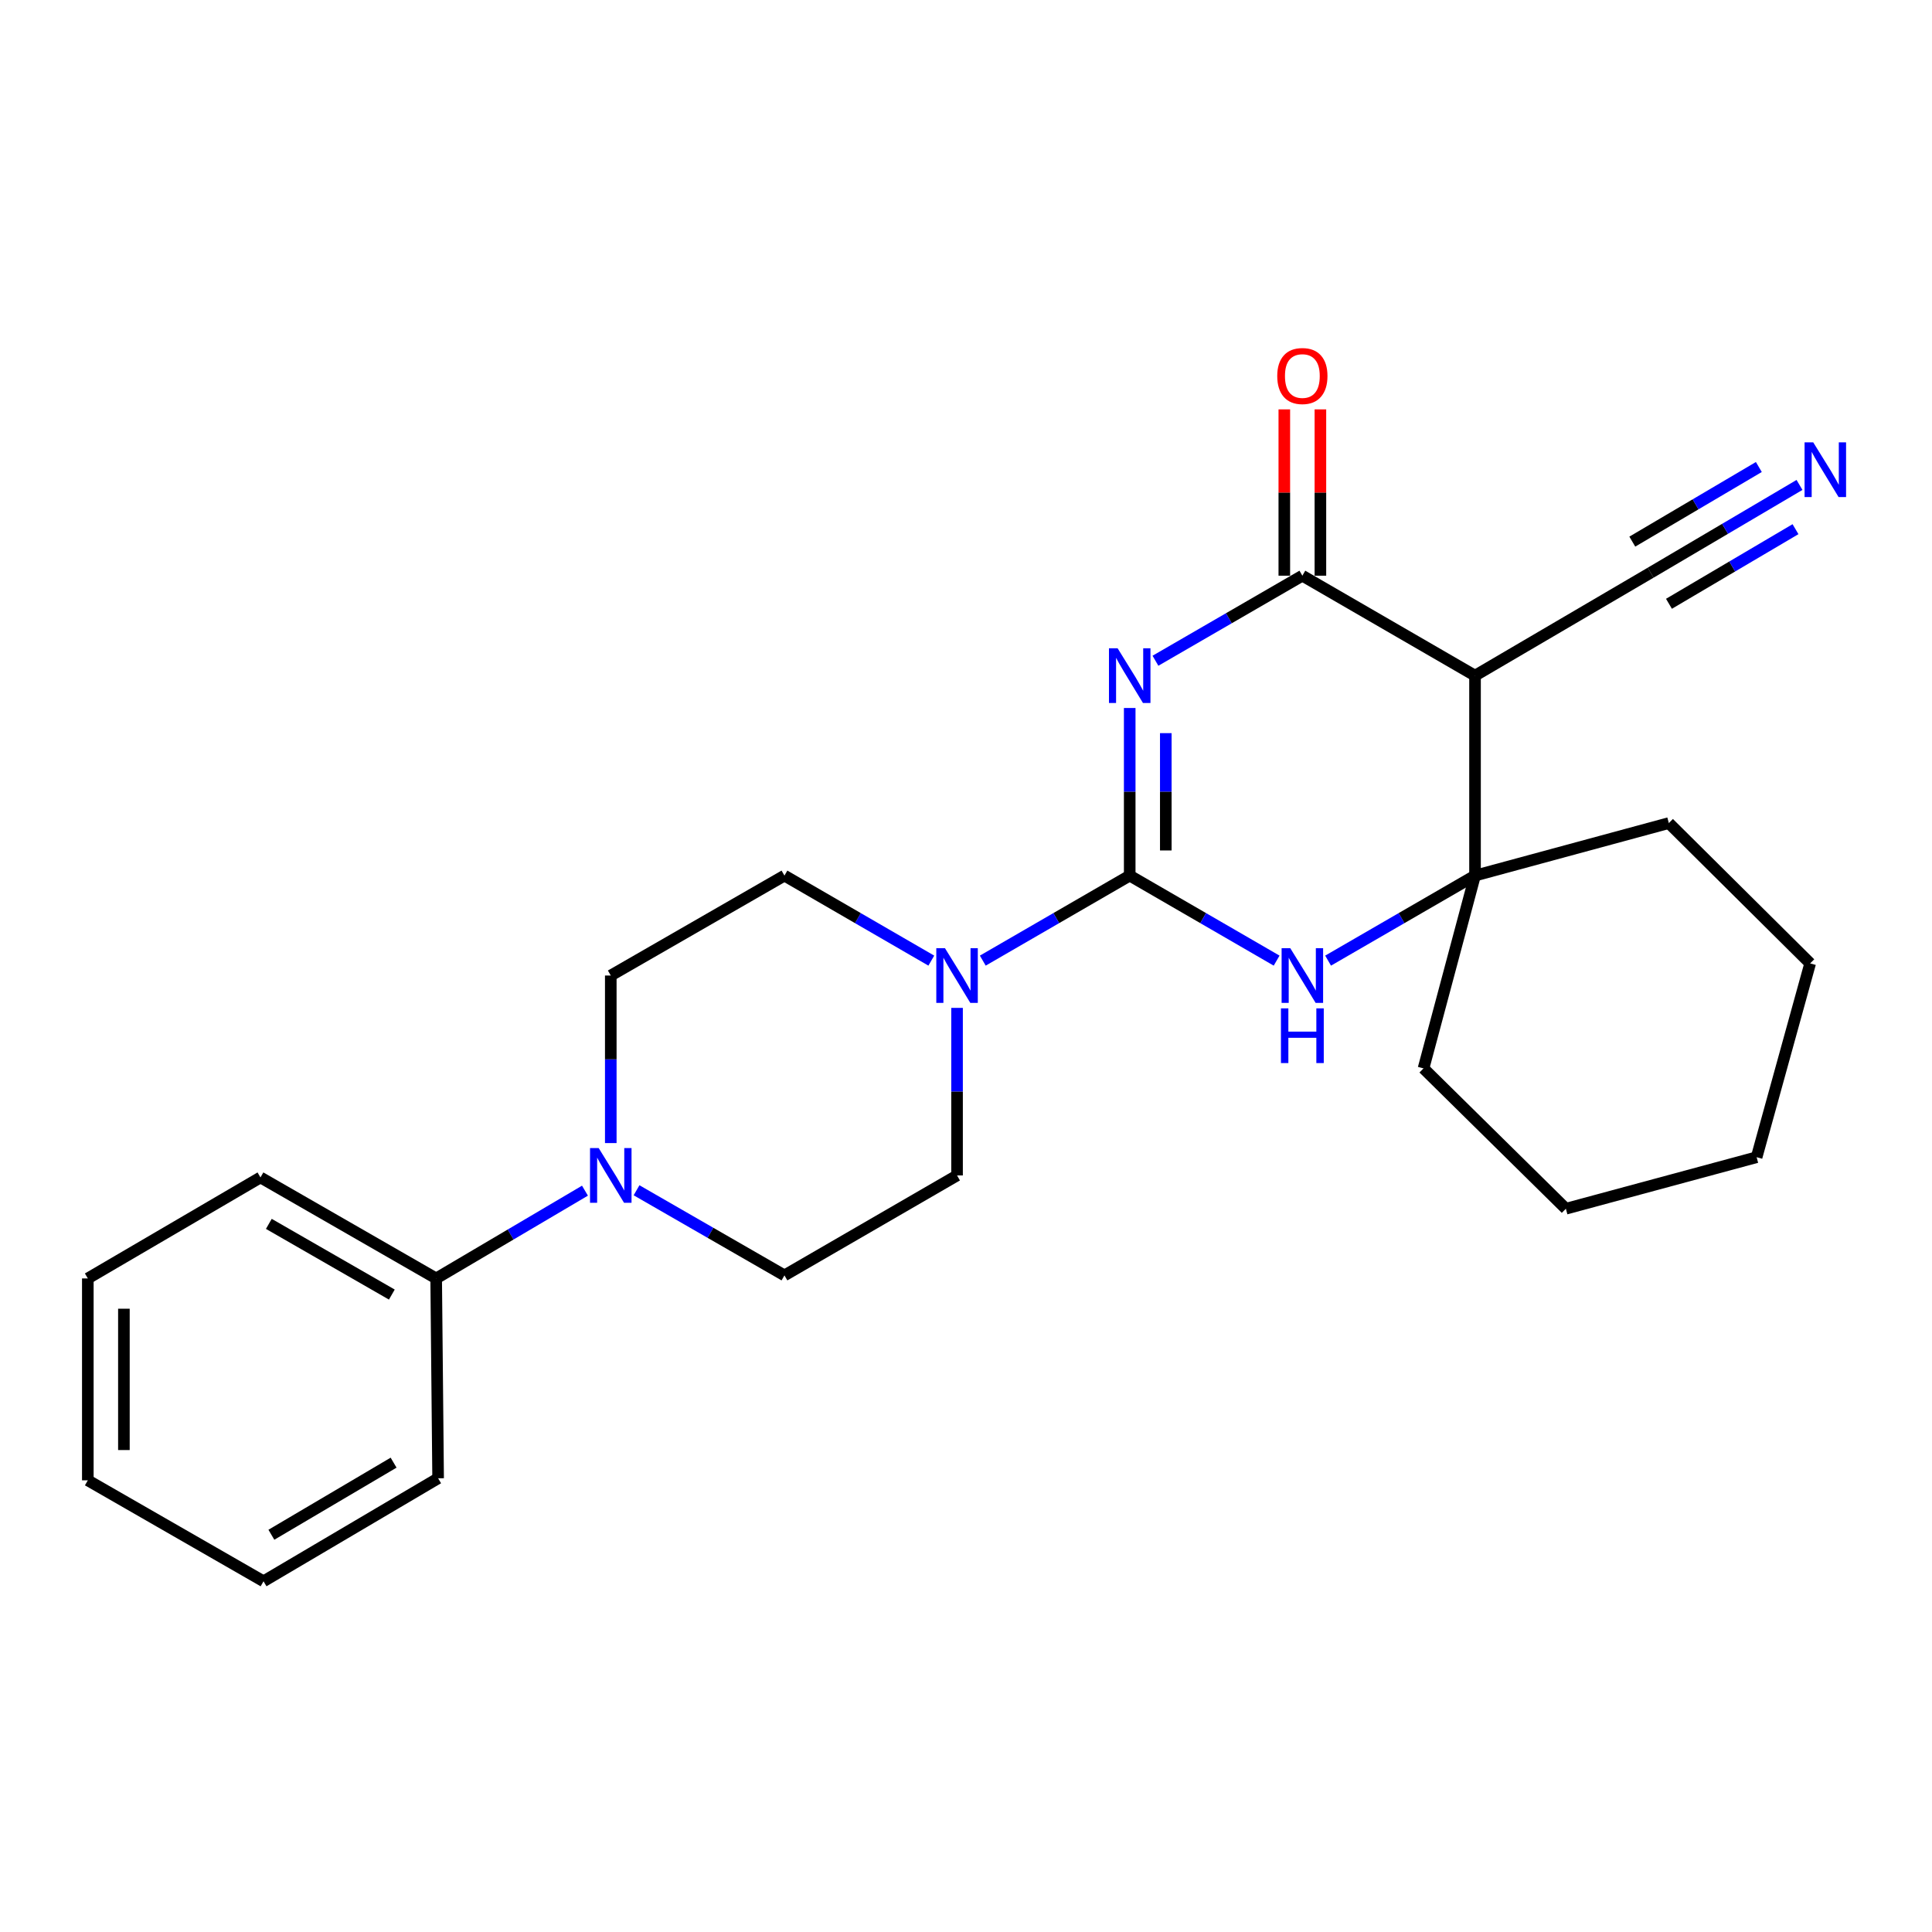 <?xml version='1.0' encoding='iso-8859-1'?>
<svg version='1.1' baseProfile='full'
              xmlns='http://www.w3.org/2000/svg'
                      xmlns:rdkit='http://www.rdkit.org/xml'
                      xmlns:xlink='http://www.w3.org/1999/xlink'
                  xml:space='preserve'
width='1000px' height='1000px' viewBox='0 0 1000 1000'>
<!-- END OF HEADER -->
<rect style='opacity:1.0;fill:#FFFFFF;stroke:none' width='1000' height='1000' x='0' y='0'> </rect>
<path class='bond-0' d='M 584.738,366.46 L 584.738,409.833' style='fill:none;fill-rule:evenodd;stroke:#0000FF;stroke-width:6px;stroke-linecap:butt;stroke-linejoin:miter;stroke-opacity:1' />
<path class='bond-0' d='M 584.738,409.833 L 584.738,453.206' style='fill:none;fill-rule:evenodd;stroke:#000000;stroke-width:6px;stroke-linecap:butt;stroke-linejoin:miter;stroke-opacity:1' />
<path class='bond-0' d='M 603.415,379.472 L 603.415,409.833' style='fill:none;fill-rule:evenodd;stroke:#0000FF;stroke-width:6px;stroke-linecap:butt;stroke-linejoin:miter;stroke-opacity:1' />
<path class='bond-0' d='M 603.415,409.833 L 603.415,440.194' style='fill:none;fill-rule:evenodd;stroke:#000000;stroke-width:6px;stroke-linecap:butt;stroke-linejoin:miter;stroke-opacity:1' />
<path class='bond-1' d='M 598.06,342.001 L 636.079,319.989' style='fill:none;fill-rule:evenodd;stroke:#0000FF;stroke-width:6px;stroke-linecap:butt;stroke-linejoin:miter;stroke-opacity:1' />
<path class='bond-1' d='M 636.079,319.989 L 674.098,297.977' style='fill:none;fill-rule:evenodd;stroke:#000000;stroke-width:6px;stroke-linecap:butt;stroke-linejoin:miter;stroke-opacity:1' />
<path class='bond-2' d='M 584.738,453.206 L 622.758,475.213' style='fill:none;fill-rule:evenodd;stroke:#000000;stroke-width:6px;stroke-linecap:butt;stroke-linejoin:miter;stroke-opacity:1' />
<path class='bond-2' d='M 622.758,475.213 L 660.777,497.22' style='fill:none;fill-rule:evenodd;stroke:#0000FF;stroke-width:6px;stroke-linecap:butt;stroke-linejoin:miter;stroke-opacity:1' />
<path class='bond-5' d='M 584.738,453.206 L 546.714,475.213' style='fill:none;fill-rule:evenodd;stroke:#000000;stroke-width:6px;stroke-linecap:butt;stroke-linejoin:miter;stroke-opacity:1' />
<path class='bond-5' d='M 546.714,475.213 L 508.689,497.221' style='fill:none;fill-rule:evenodd;stroke:#0000FF;stroke-width:6px;stroke-linecap:butt;stroke-linejoin:miter;stroke-opacity:1' />
<path class='bond-3' d='M 674.098,297.977 L 763.469,349.713' style='fill:none;fill-rule:evenodd;stroke:#000000;stroke-width:6px;stroke-linecap:butt;stroke-linejoin:miter;stroke-opacity:1' />
<path class='bond-9' d='M 683.437,297.977 L 683.437,254.935' style='fill:none;fill-rule:evenodd;stroke:#000000;stroke-width:6px;stroke-linecap:butt;stroke-linejoin:miter;stroke-opacity:1' />
<path class='bond-9' d='M 683.437,254.935 L 683.437,211.893' style='fill:none;fill-rule:evenodd;stroke:#FF0000;stroke-width:6px;stroke-linecap:butt;stroke-linejoin:miter;stroke-opacity:1' />
<path class='bond-9' d='M 664.76,297.977 L 664.76,254.935' style='fill:none;fill-rule:evenodd;stroke:#000000;stroke-width:6px;stroke-linecap:butt;stroke-linejoin:miter;stroke-opacity:1' />
<path class='bond-9' d='M 664.76,254.935 L 664.76,211.893' style='fill:none;fill-rule:evenodd;stroke:#FF0000;stroke-width:6px;stroke-linecap:butt;stroke-linejoin:miter;stroke-opacity:1' />
<path class='bond-25' d='M 687.42,497.221 L 725.444,475.213' style='fill:none;fill-rule:evenodd;stroke:#0000FF;stroke-width:6px;stroke-linecap:butt;stroke-linejoin:miter;stroke-opacity:1' />
<path class='bond-25' d='M 725.444,475.213 L 763.469,453.206' style='fill:none;fill-rule:evenodd;stroke:#000000;stroke-width:6px;stroke-linecap:butt;stroke-linejoin:miter;stroke-opacity:1' />
<path class='bond-4' d='M 763.469,349.713 L 763.469,453.206' style='fill:none;fill-rule:evenodd;stroke:#000000;stroke-width:6px;stroke-linecap:butt;stroke-linejoin:miter;stroke-opacity:1' />
<path class='bond-7' d='M 763.469,349.713 L 854.364,296.431' style='fill:none;fill-rule:evenodd;stroke:#000000;stroke-width:6px;stroke-linecap:butt;stroke-linejoin:miter;stroke-opacity:1' />
<path class='bond-15' d='M 763.469,453.206 L 863.786,426.02' style='fill:none;fill-rule:evenodd;stroke:#000000;stroke-width:6px;stroke-linecap:butt;stroke-linejoin:miter;stroke-opacity:1' />
<path class='bond-16' d='M 763.469,453.206 L 736.812,552.994' style='fill:none;fill-rule:evenodd;stroke:#000000;stroke-width:6px;stroke-linecap:butt;stroke-linejoin:miter;stroke-opacity:1' />
<path class='bond-10' d='M 495.368,521.678 L 495.368,565.04' style='fill:none;fill-rule:evenodd;stroke:#0000FF;stroke-width:6px;stroke-linecap:butt;stroke-linejoin:miter;stroke-opacity:1' />
<path class='bond-10' d='M 495.368,565.04 L 495.368,608.403' style='fill:none;fill-rule:evenodd;stroke:#000000;stroke-width:6px;stroke-linecap:butt;stroke-linejoin:miter;stroke-opacity:1' />
<path class='bond-11' d='M 482.047,497.219 L 444.038,475.212' style='fill:none;fill-rule:evenodd;stroke:#0000FF;stroke-width:6px;stroke-linecap:butt;stroke-linejoin:miter;stroke-opacity:1' />
<path class='bond-11' d='M 444.038,475.212 L 406.028,453.206' style='fill:none;fill-rule:evenodd;stroke:#000000;stroke-width:6px;stroke-linecap:butt;stroke-linejoin:miter;stroke-opacity:1' />
<path class='bond-6' d='M 316.139,591.656 L 316.139,548.294' style='fill:none;fill-rule:evenodd;stroke:#0000FF;stroke-width:6px;stroke-linecap:butt;stroke-linejoin:miter;stroke-opacity:1' />
<path class='bond-6' d='M 316.139,548.294 L 316.139,504.931' style='fill:none;fill-rule:evenodd;stroke:#000000;stroke-width:6px;stroke-linecap:butt;stroke-linejoin:miter;stroke-opacity:1' />
<path class='bond-14' d='M 302.776,616.286 L 264.269,639.001' style='fill:none;fill-rule:evenodd;stroke:#0000FF;stroke-width:6px;stroke-linecap:butt;stroke-linejoin:miter;stroke-opacity:1' />
<path class='bond-14' d='M 264.269,639.001 L 225.762,661.716' style='fill:none;fill-rule:evenodd;stroke:#000000;stroke-width:6px;stroke-linecap:butt;stroke-linejoin:miter;stroke-opacity:1' />
<path class='bond-26' d='M 329.472,616.077 L 367.75,638.108' style='fill:none;fill-rule:evenodd;stroke:#0000FF;stroke-width:6px;stroke-linecap:butt;stroke-linejoin:miter;stroke-opacity:1' />
<path class='bond-26' d='M 367.75,638.108 L 406.028,660.139' style='fill:none;fill-rule:evenodd;stroke:#000000;stroke-width:6px;stroke-linecap:butt;stroke-linejoin:miter;stroke-opacity:1' />
<path class='bond-8' d='M 854.364,296.431 L 892.892,273.715' style='fill:none;fill-rule:evenodd;stroke:#000000;stroke-width:6px;stroke-linecap:butt;stroke-linejoin:miter;stroke-opacity:1' />
<path class='bond-8' d='M 892.892,273.715 L 931.419,250.998' style='fill:none;fill-rule:evenodd;stroke:#0000FF;stroke-width:6px;stroke-linecap:butt;stroke-linejoin:miter;stroke-opacity:1' />
<path class='bond-8' d='M 863.851,312.52 L 896.599,293.211' style='fill:none;fill-rule:evenodd;stroke:#000000;stroke-width:6px;stroke-linecap:butt;stroke-linejoin:miter;stroke-opacity:1' />
<path class='bond-8' d='M 896.599,293.211 L 929.347,273.902' style='fill:none;fill-rule:evenodd;stroke:#0000FF;stroke-width:6px;stroke-linecap:butt;stroke-linejoin:miter;stroke-opacity:1' />
<path class='bond-8' d='M 844.878,280.343 L 877.626,261.033' style='fill:none;fill-rule:evenodd;stroke:#000000;stroke-width:6px;stroke-linecap:butt;stroke-linejoin:miter;stroke-opacity:1' />
<path class='bond-8' d='M 877.626,261.033 L 910.374,241.724' style='fill:none;fill-rule:evenodd;stroke:#0000FF;stroke-width:6px;stroke-linecap:butt;stroke-linejoin:miter;stroke-opacity:1' />
<path class='bond-13' d='M 495.368,608.403 L 406.028,660.139' style='fill:none;fill-rule:evenodd;stroke:#000000;stroke-width:6px;stroke-linecap:butt;stroke-linejoin:miter;stroke-opacity:1' />
<path class='bond-12' d='M 406.028,453.206 L 316.139,504.931' style='fill:none;fill-rule:evenodd;stroke:#000000;stroke-width:6px;stroke-linecap:butt;stroke-linejoin:miter;stroke-opacity:1' />
<path class='bond-17' d='M 225.762,661.716 L 134.815,609.441' style='fill:none;fill-rule:evenodd;stroke:#000000;stroke-width:6px;stroke-linecap:butt;stroke-linejoin:miter;stroke-opacity:1' />
<path class='bond-17' d='M 202.813,670.068 L 139.149,633.475' style='fill:none;fill-rule:evenodd;stroke:#000000;stroke-width:6px;stroke-linecap:butt;stroke-linejoin:miter;stroke-opacity:1' />
<path class='bond-18' d='M 225.762,661.716 L 226.769,765.157' style='fill:none;fill-rule:evenodd;stroke:#000000;stroke-width:6px;stroke-linecap:butt;stroke-linejoin:miter;stroke-opacity:1' />
<path class='bond-20' d='M 863.786,426.02 L 936.939,498.654' style='fill:none;fill-rule:evenodd;stroke:#000000;stroke-width:6px;stroke-linecap:butt;stroke-linejoin:miter;stroke-opacity:1' />
<path class='bond-19' d='M 736.812,552.994 L 810.494,625.638' style='fill:none;fill-rule:evenodd;stroke:#000000;stroke-width:6px;stroke-linecap:butt;stroke-linejoin:miter;stroke-opacity:1' />
<path class='bond-22' d='M 134.815,609.441 L 45.455,661.716' style='fill:none;fill-rule:evenodd;stroke:#000000;stroke-width:6px;stroke-linecap:butt;stroke-linejoin:miter;stroke-opacity:1' />
<path class='bond-21' d='M 226.769,765.157 L 136.402,818.47' style='fill:none;fill-rule:evenodd;stroke:#000000;stroke-width:6px;stroke-linecap:butt;stroke-linejoin:miter;stroke-opacity:1' />
<path class='bond-21' d='M 203.723,757.067 L 140.467,794.386' style='fill:none;fill-rule:evenodd;stroke:#000000;stroke-width:6px;stroke-linecap:butt;stroke-linejoin:miter;stroke-opacity:1' />
<path class='bond-23' d='M 810.494,625.638 L 909.224,598.971' style='fill:none;fill-rule:evenodd;stroke:#000000;stroke-width:6px;stroke-linecap:butt;stroke-linejoin:miter;stroke-opacity:1' />
<path class='bond-27' d='M 936.939,498.654 L 909.224,598.971' style='fill:none;fill-rule:evenodd;stroke:#000000;stroke-width:6px;stroke-linecap:butt;stroke-linejoin:miter;stroke-opacity:1' />
<path class='bond-24' d='M 136.402,818.47 L 45.455,766.215' style='fill:none;fill-rule:evenodd;stroke:#000000;stroke-width:6px;stroke-linecap:butt;stroke-linejoin:miter;stroke-opacity:1' />
<path class='bond-28' d='M 45.455,661.716 L 45.455,766.215' style='fill:none;fill-rule:evenodd;stroke:#000000;stroke-width:6px;stroke-linecap:butt;stroke-linejoin:miter;stroke-opacity:1' />
<path class='bond-28' d='M 64.132,677.391 L 64.132,750.54' style='fill:none;fill-rule:evenodd;stroke:#000000;stroke-width:6px;stroke-linecap:butt;stroke-linejoin:miter;stroke-opacity:1' />
<path  class='atom-0' d='M 578.478 335.553
L 587.758 350.553
Q 588.678 352.033, 590.158 354.713
Q 591.638 357.393, 591.718 357.553
L 591.718 335.553
L 595.478 335.553
L 595.478 363.873
L 591.598 363.873
L 581.638 347.473
Q 580.478 345.553, 579.238 343.353
Q 578.038 341.153, 577.678 340.473
L 577.678 363.873
L 573.998 363.873
L 573.998 335.553
L 578.478 335.553
' fill='#0000FF'/>
<path  class='atom-3' d='M 667.838 490.771
L 677.118 505.771
Q 678.038 507.251, 679.518 509.931
Q 680.998 512.611, 681.078 512.771
L 681.078 490.771
L 684.838 490.771
L 684.838 519.091
L 680.958 519.091
L 670.998 502.691
Q 669.838 500.771, 668.598 498.571
Q 667.398 496.371, 667.038 495.691
L 667.038 519.091
L 663.358 519.091
L 663.358 490.771
L 667.838 490.771
' fill='#0000FF'/>
<path  class='atom-3' d='M 663.018 521.923
L 666.858 521.923
L 666.858 533.963
L 681.338 533.963
L 681.338 521.923
L 685.178 521.923
L 685.178 550.243
L 681.338 550.243
L 681.338 537.163
L 666.858 537.163
L 666.858 550.243
L 663.018 550.243
L 663.018 521.923
' fill='#0000FF'/>
<path  class='atom-6' d='M 489.108 490.771
L 498.388 505.771
Q 499.308 507.251, 500.788 509.931
Q 502.268 512.611, 502.348 512.771
L 502.348 490.771
L 506.108 490.771
L 506.108 519.091
L 502.228 519.091
L 492.268 502.691
Q 491.108 500.771, 489.868 498.571
Q 488.668 496.371, 488.308 495.691
L 488.308 519.091
L 484.628 519.091
L 484.628 490.771
L 489.108 490.771
' fill='#0000FF'/>
<path  class='atom-7' d='M 309.879 594.243
L 319.159 609.243
Q 320.079 610.723, 321.559 613.403
Q 323.039 616.083, 323.119 616.243
L 323.119 594.243
L 326.879 594.243
L 326.879 622.563
L 322.999 622.563
L 313.039 606.163
Q 311.879 604.243, 310.639 602.043
Q 309.439 599.843, 309.079 599.163
L 309.079 622.563
L 305.399 622.563
L 305.399 594.243
L 309.879 594.243
' fill='#0000FF'/>
<path  class='atom-9' d='M 938.523 228.958
L 947.803 243.958
Q 948.723 245.438, 950.203 248.118
Q 951.683 250.798, 951.763 250.958
L 951.763 228.958
L 955.523 228.958
L 955.523 257.278
L 951.643 257.278
L 941.683 240.878
Q 940.523 238.958, 939.283 236.758
Q 938.083 234.558, 937.723 233.878
L 937.723 257.278
L 934.043 257.278
L 934.043 228.958
L 938.523 228.958
' fill='#0000FF'/>
<path  class='atom-10' d='M 661.098 194.627
Q 661.098 187.827, 664.458 184.027
Q 667.818 180.227, 674.098 180.227
Q 680.378 180.227, 683.738 184.027
Q 687.098 187.827, 687.098 194.627
Q 687.098 201.507, 683.698 205.427
Q 680.298 209.307, 674.098 209.307
Q 667.858 209.307, 664.458 205.427
Q 661.098 201.547, 661.098 194.627
M 674.098 206.107
Q 678.418 206.107, 680.738 203.227
Q 683.098 200.307, 683.098 194.627
Q 683.098 189.067, 680.738 186.267
Q 678.418 183.427, 674.098 183.427
Q 669.778 183.427, 667.418 186.227
Q 665.098 189.027, 665.098 194.627
Q 665.098 200.347, 667.418 203.227
Q 669.778 206.107, 674.098 206.107
' fill='#FF0000'/>
</svg>
